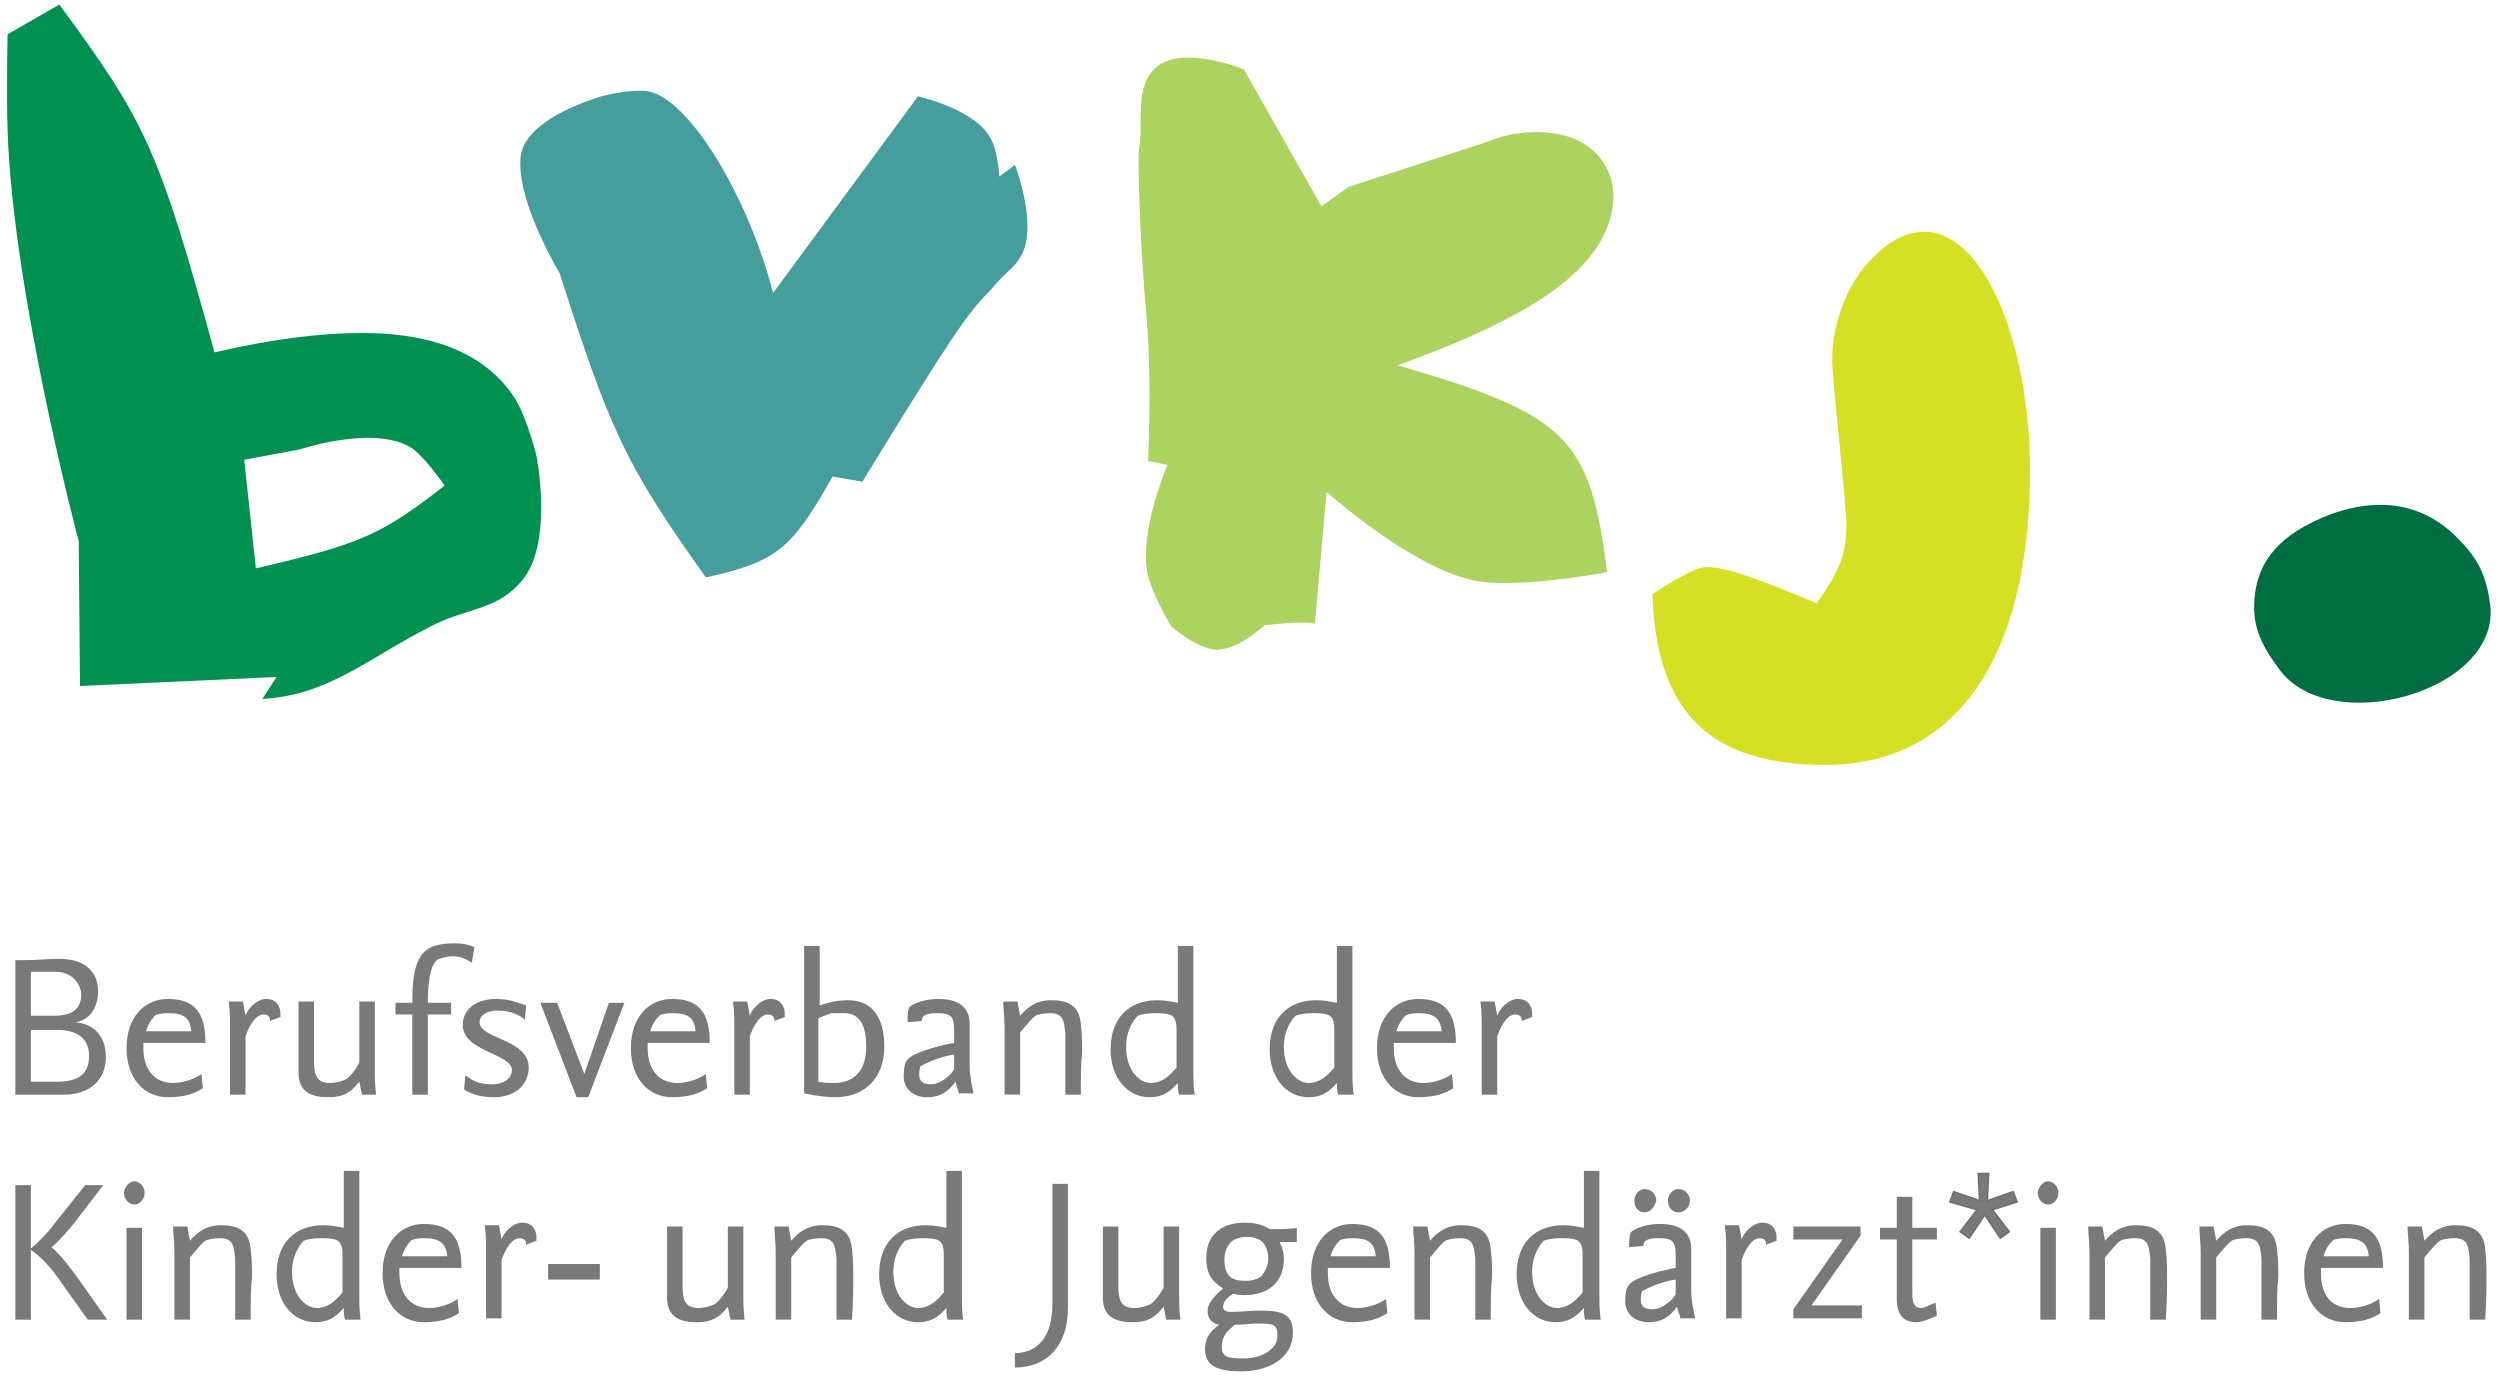 <?xml version="1.0" encoding="UTF-8" standalone="no"?><!DOCTYPE svg PUBLIC "-//W3C//DTD SVG 1.1//EN" "http://www.w3.org/Graphics/SVG/1.1/DTD/svg11.dtd"><svg width="100%" height="100%" viewBox="0 0 145 81" version="1.1" xmlns="http://www.w3.org/2000/svg" xmlns:xlink="http://www.w3.org/1999/xlink" xml:space="preserve" xmlns:serif="http://www.serif.com/" style="fill-rule:evenodd;clip-rule:evenodd;stroke-miterlimit:10;"><g><g><path d="M25.79,28.164c-3.675,2.85 -4.8,3.375 -10.95,4.8l-0.675,-6.3l3.225,-0.6c0,-0 4.5,-1.5 6.6,-0c0.825,0.675 1.8,2.1 1.8,2.1m5.325,-1.725c0,-0 -0.525,-2.175 -1.275,-3.375c-2.025,-3.075 -5.7,-3.75 -8.85,-3.75c-2.475,-0 -5.325,0.375 -8.55,1.125c-3.225,-11.775 -3.975,-13.35 -9,-20.175l-3,1.725c0,-0 -0.075,3.375 0,5.55c0.3,9.45 4.125,23.85 4.125,23.85l0.075,8.4l11.4,-0.525l-0.825,1.275c3.975,-0.225 6.225,-2.475 10.05,-4.35c2.025,-0.975 3.675,-0.825 5.1,-2.625c1.725,-2.25 0.75,-7.125 0.75,-7.125" style="fill:#009151;fill-rule:nonzero;"/><path d="M117.74,27.264c0,-8.625 -3.75,-16.575 -8.475,-12.9c-2.175,1.725 -3,4.5 -3,6.45c0,1.275 0.825,8.325 0.825,9.675c0,1.575 -0.375,2.625 -1.725,4.5c-4.125,-1.725 -5.4,-2.1 -6.45,-2.1c-0.75,-0 -3.075,1.575 -3.075,1.575c0.225,6.9 3.375,9.9 10.05,9.9c7.575,-0 11.85,-6.225 11.85,-17.1" style="fill:#d5df24;fill-rule:nonzero;"/><path d="M144.44,35.139c-0.225,-1.725 -0.675,-2.7 -1.875,-3.9c-2.025,-2.1 -4.65,-2.4 -7.35,-1.425c-2.325,0.9 -4.125,2.175 -4.425,4.65c-0.225,1.725 0.3,2.85 1.35,4.275c2.85,4.125 12.825,1.425 12.3,-3.6" style="fill:#006d42;fill-rule:nonzero;"/><path d="M59.24,14.814c0.975,-1.8 -0.375,-5.25 -0.375,-5.25l-0.9,0.675c0,-0 -0.075,-1.35 -0.45,-2.1c-0.825,-1.8 -4.275,-2.55 -4.275,-2.55l-8.4,11.4c-1.5,-5.775 -4.95,-11.325 -7.275,-11.7c-0.6,-0.075 -1.5,-0 -2.7,0.3c-2.625,0.825 -4.425,2.025 -4.65,3.375c-0.225,1.425 0.525,3.9 2.25,6.9c2.925,9.15 3.825,11.1 8.475,17.625c4.05,-0.9 4.95,-1.575 7.35,-5.85l1.725,0.3c5.25,-8.55 6.075,-9.75 7.425,-11.1c1.125,-1.35 1.275,-1.125 1.8,-2.025" style="fill:#469e9c;fill-rule:nonzero;"/><path d="M93.515,12.114c0.375,-2.175 -0.975,-3.975 -3.225,-4.35c-1.275,-0.225 -2.775,-0.075 -3.975,0.45l-8.1,2.625l-1.575,1.125l-4.5,-7.95c0,-0 -3.375,-1.35 -4.95,-0.225c-1.5,1.125 -0.825,3.375 -1.125,4.8c-0.075,0.6 0,5.025 0.45,9.975c0.15,1.8 0.225,4.575 0.075,8.175l1.125,0.225c0,-0 -1.725,3.975 -1.125,6.45c0.3,1.2 1.35,2.925 1.35,2.925c0,-0 1.425,1.275 2.625,1.35c1.275,-0 2.775,-1.425 2.775,-1.425c0,-0 2.55,-0.3 2.925,-0.075l0.675,-7.65c3.525,3 6.6,4.8 8.775,5.175c1.575,0.225 4.125,0.075 7.5,-0.525c-0.975,-7.8 -2.325,-9.15 -12.15,-12c8.1,-2.925 11.85,-5.625 12.45,-9.075" style="fill:#acd260;fill-rule:nonzero;"/></g><g><path d="M3.74,63.489l-2.85,-0l0,-7.8l0.525,-0c0.825,-0 1.2,-0.075 2.025,-0.075c1.65,-0 2.25,0.9 2.25,1.875c0,0.975 -0.525,1.725 -1.35,1.8c1.05,0.075 1.8,0.75 1.8,2.025c0,1.35 -0.975,2.175 -2.4,2.175Zm-0.525,-7.125l-1.425,-0l0,2.55l1.35,-0c1.125,-0 1.575,-0.45 1.575,-1.275c-0.075,-0.675 -0.6,-1.275 -1.5,-1.275Zm0.15,3.375l-1.575,-0l0,3l1.5,-0c1.275,-0 1.875,-0.45 1.875,-1.5c0,-1.05 -0.75,-1.5 -1.8,-1.5Z" style="fill:#797979;fill-rule:nonzero;"/><path d="M8.315,60.489l0,0.3c0,1.275 0.675,2.025 1.725,2.025c0.675,-0 1.35,-0.3 1.65,-0.525l0.075,0.825c-0.45,0.3 -1.05,0.525 -2.025,0.525c-1.35,-0 -2.4,-1.05 -2.4,-2.85c0,-1.8 1.05,-2.85 2.4,-2.85c1.575,-0 2.175,0.825 2.175,2.55l-3.6,-0Zm1.35,-1.725c-0.225,-0 -0.675,0.075 -0.675,0.15c-0.075,0.075 -0.375,0.375 -0.525,0.9l2.625,-0c-0.075,-0.975 -0.675,-1.05 -1.425,-1.05Z" style="fill:#797979;fill-rule:nonzero;"/><path d="M15.665,59.214c0,-0.075 0,-0.375 -0.375,-0.375c-0.525,-0 -0.9,0.825 -1.05,1.275l0,3.375l-0.9,-0l0,-3.9c0,-0.6 0,-0.9 -0.075,-1.5l0.825,-0l0.15,0.825c0.15,-0.45 0.675,-0.975 1.2,-0.975c0.525,-0 0.75,0.3 0.825,0.75l0,0.3l-0.6,0.225Z" style="fill:#797979;fill-rule:nonzero;"/><path d="M20.99,63.489l-0.15,-0.75c-0.525,0.675 -0.975,0.9 -1.8,0.9c-0.975,-0 -1.725,-0.3 -1.725,-1.425l0,-4.125l0.9,-0l0,3.45c0,0.675 0.075,1.275 0.9,1.275c0.3,-0 0.675,-0.075 0.975,-0.225c0.3,-0.225 0.675,-0.75 0.75,-0.975l0,-3.525l0.9,-0l0,3.9c0,0.45 0,0.975 0.075,1.5l-0.825,-0Z" style="fill:#797979;fill-rule:nonzero;"/><path d="M27.365,55.839c-0.375,-0.225 -0.6,-0.375 -1.125,-0.375c-0.375,-0 -0.825,0.15 -0.9,0.225c-0.075,0.075 -0.525,0.375 -0.525,2.475l1.35,-0l0,0.675l-1.35,-0l0,4.65l-0.9,-0l0,-4.65l-0.975,-0l0,-0.675l0.975,-0l0,-0.15c0,-2.775 0.75,-3.3 2.475,-3.3c0.45,-0 0.825,0.075 1.125,0.225l-0.15,0.9Z" style="fill:#797979;fill-rule:nonzero;"/><path d="M28.64,63.639c-0.675,-0 -1.275,-0.15 -1.725,-0.45l0.075,-0.825c0.525,0.375 0.825,0.525 1.575,0.525c0.675,-0 1.125,-0.375 1.125,-0.825c0,-0.975 -2.85,-1.05 -2.85,-2.625c0,-0.825 0.675,-1.5 1.95,-1.5c0.75,-0 1.275,0.225 1.725,0.375l-0.075,0.825c-0.525,-0.45 -1.125,-0.525 -1.65,-0.525c-0.45,-0 -0.975,0.225 -0.975,0.675c0,0.975 2.85,0.975 2.85,2.625c0,0.9 -0.675,1.725 -2.025,1.725Z" style="fill:#797979;fill-rule:nonzero;"/><path d="M34.115,63.639l-0.675,-0l-2.1,-5.475l0.975,-0l1.575,4.125l1.425,-4.125l0.9,-0l-2.1,5.475Z" style="fill:#797979;fill-rule:nonzero;"/><path d="M37.565,60.489l0,0.3c0,1.275 0.675,2.025 1.725,2.025c0.675,-0 1.35,-0.3 1.65,-0.525l0.075,0.825c-0.45,0.3 -1.05,0.525 -2.025,0.525c-1.35,-0 -2.4,-1.05 -2.4,-2.85c0,-1.8 1.05,-2.85 2.4,-2.85c1.575,-0 2.175,0.825 2.175,2.55l-3.6,-0Zm1.35,-1.725c-0.225,-0 -0.675,0.075 -0.675,0.15c-0.075,0.075 -0.375,0.375 -0.525,0.9l2.625,-0c-0.075,-0.975 -0.675,-1.05 -1.425,-1.05Z" style="fill:#797979;fill-rule:nonzero;"/><path d="M44.915,59.214c0,-0.075 0,-0.375 -0.375,-0.375c-0.525,-0 -0.9,0.825 -1.05,1.275l0,3.375l-0.9,-0l0,-3.9c0,-0.6 0,-0.9 -0.075,-1.5l0.825,-0l0.15,0.825c0.15,-0.45 0.675,-0.975 1.2,-0.975c0.525,-0 0.75,0.3 0.825,0.75l0,0.3l-0.6,0.225Z" style="fill:#797979;fill-rule:nonzero;"/><path d="M48.44,63.639c-0.45,-0 -1.125,-0.075 -1.8,-0.225l0,-8.55l0.9,-0l0,3.45c0.45,-0.15 0.975,-0.3 1.65,-0.3c1.2,-0 2.1,0.75 2.1,2.7c0,1.8 -1.125,2.925 -2.85,2.925Zm0.525,-4.875l-0.75,-0c-0.15,0.075 -0.45,0.15 -0.75,0.3l0,3.675c0.375,0.075 0.6,0.075 0.9,0.075c1.2,-0 1.875,-0.75 1.875,-2.1c0,-1.125 -0.3,-1.95 -1.275,-1.95Z" style="fill:#797979;fill-rule:nonzero;"/><path d="M55.64,63.489c-0.075,-0.3 -0.15,-0.45 -0.225,-0.75c-0.375,0.525 -0.825,0.9 -1.65,0.9c-0.825,-0 -1.35,-0.525 -1.35,-1.2c0,-0.525 0.075,-0.825 0.225,-0.975c0.3,-0.45 2.175,-0.9 2.7,-0.975l0,-0.75c0,-0.825 -0.225,-0.975 -0.975,-0.975c-0.525,-0 -0.9,0.075 -0.9,0.45l-0.825,0.075c0,-0.3 0,-0.6 0.075,-0.825c0,-0.075 0.6,-0.525 1.725,-0.525c1.2,-0 1.8,0.525 1.8,1.425l0,2.475c0,0.525 0.15,1.2 0.225,1.575l-0.825,-0l0,0.075Zm-0.3,-2.325c-0.6,0.075 -1.425,0.375 -1.95,0.675c-0.075,0.225 -0.075,0.3 -0.075,0.45c0,0.3 0.075,0.6 0.675,0.6c0.675,-0 1.35,-0.75 1.35,-0.9l0,-0.825Z" style="fill:#797979;fill-rule:nonzero;"/><path d="M62.69,63.489l-0.9,-0l0,-3.525c-0.075,-0.825 -0.15,-1.2 -0.9,-1.2c-0.3,-0 -0.75,0.075 -0.825,0.15c-0.15,0.075 -0.6,0.6 -0.9,0.975l0,3.6l-0.9,-0l0,-3.9c0,-0.6 -0.075,-1.05 -0.075,-1.5l0.825,-0l0.15,0.825c0.45,-0.525 0.975,-0.9 1.8,-0.9c0.975,-0 1.65,0.3 1.725,1.425c0.075,0.525 0.075,1.05 0.075,1.575c-0.075,0.825 -0.075,1.275 -0.075,2.475Z" style="fill:#797979;fill-rule:nonzero;"/><path d="M68.39,63.489c-0.075,-0.225 -0.075,-0.45 -0.075,-0.675c-0.525,0.6 -0.975,0.825 -1.65,0.825c-1.275,-0 -2.25,-1.125 -2.25,-2.775c0,-1.8 1.05,-2.85 2.7,-2.85c0.525,-0 0.75,0.075 1.2,0.15l0,-3.3l0.9,-0l0,7.125c0,0.525 0,0.975 0.075,1.5l-0.9,-0Zm-0.15,-3.75c0,-0.9 -0.3,-0.975 -1.275,-0.975c-0.375,-0 -0.825,0.075 -0.975,0.15c-0.15,0.15 -0.675,0.75 -0.675,1.8c0,1.425 0.825,2.1 1.425,2.1c0.675,-0 1.125,-0.45 1.5,-0.9l0,-2.175Z" style="fill:#797979;fill-rule:nonzero;"/><path d="M77.615,63.489c-0.075,-0.225 -0.075,-0.45 -0.075,-0.675c-0.525,0.6 -0.975,0.825 -1.65,0.825c-1.275,-0 -2.25,-1.125 -2.25,-2.775c0,-1.8 1.05,-2.85 2.7,-2.85c0.525,-0 0.75,0.075 1.2,0.15l0,-3.3l0.9,-0l0,7.125c0,0.525 0,0.975 0.075,1.5l-0.9,-0Zm-0.225,-3.75c0,-0.9 -0.3,-0.975 -1.275,-0.975c-0.375,-0 -0.825,0.075 -0.975,0.15c-0.15,0.15 -0.675,0.75 -0.675,1.8c0,1.425 0.825,2.1 1.425,2.1c0.675,-0 1.125,-0.45 1.5,-0.9l0,-2.175Z" style="fill:#797979;fill-rule:nonzero;"/><path d="M80.84,60.489l0,0.3c0,1.275 0.675,2.025 1.725,2.025c0.675,-0 1.35,-0.3 1.65,-0.525l0.075,0.825c-0.45,0.3 -1.05,0.525 -2.025,0.525c-1.35,-0 -2.4,-1.05 -2.4,-2.85c0,-1.8 1.05,-2.85 2.4,-2.85c1.575,-0 2.175,0.825 2.175,2.55l-3.6,-0Zm1.35,-1.725c-0.225,-0 -0.675,0.075 -0.675,0.15c-0.075,0.075 -0.375,0.375 -0.525,0.9l2.625,-0c-0.075,-0.975 -0.75,-1.05 -1.425,-1.05Z" style="fill:#797979;fill-rule:nonzero;"/><path d="M88.265,59.214c0,-0.075 0,-0.375 -0.375,-0.375c-0.525,-0 -0.9,0.825 -1.05,1.275l0,3.375l-0.9,-0l0,-3.9c0,-0.6 0,-0.9 -0.075,-1.5l0.825,-0l0.15,0.825c0.15,-0.45 0.675,-0.975 1.2,-0.975c0.525,-0 0.75,0.3 0.825,0.75l0,0.3l-0.6,0.225Z" style="fill:#797979;fill-rule:nonzero;"/><path d="M5.09,76.539l-1.875,-2.625c-0.45,-0.6 -0.975,-1.125 -1.425,-1.425l0,4.05l-0.9,-0l0,-7.8l0.9,-0l0,3.675c0.375,-0.3 1.05,-0.975 1.35,-1.425l1.8,-2.25l1.05,-0l-1.725,2.25c-0.3,0.375 -0.9,1.05 -1.275,1.35c0.525,0.45 0.975,1.05 1.425,1.65l1.8,2.55l-1.125,-0Z" style="fill:#797979;fill-rule:nonzero;"/><path d="M7.79,69.864c-0.3,-0 -0.6,-0.3 -0.6,-0.675c0,-0.3 0.3,-0.675 0.6,-0.675c0.3,-0 0.6,0.3 0.6,0.675c0,0.375 -0.3,0.675 -0.6,0.675Zm-0.45,6.675l0,-5.325l0.9,-0l0,5.325l-0.9,-0Z" style="fill:#797979;fill-rule:nonzero;"/><path d="M14.54,76.539l-0.9,-0l0,-3.525c-0.075,-0.825 -0.15,-1.2 -0.9,-1.2c-0.3,-0 -0.75,0.075 -0.825,0.15c-0.15,0.075 -0.6,0.6 -0.9,0.975l0,3.6l-0.9,-0l0,-3.9c0,-0.6 -0.075,-1.05 -0.075,-1.5l0.825,-0l0.15,0.825c0.45,-0.525 0.975,-0.9 1.8,-0.9c0.975,-0 1.65,0.3 1.725,1.425c0.075,0.525 0.075,1.05 0.075,1.575c-0.075,0.825 -0.075,1.2 -0.075,2.475Z" style="fill:#797979;fill-rule:nonzero;"/><path d="M20.015,76.539c-0.075,-0.225 -0.075,-0.45 -0.075,-0.675c-0.525,0.6 -0.975,0.825 -1.65,0.825c-1.275,-0 -2.25,-1.125 -2.25,-2.775c0,-1.8 1.05,-2.85 2.7,-2.85c0.525,-0 0.75,0.075 1.2,0.15l0,-3.3l0.9,-0l0,7.125c0,0.525 0,0.975 0.075,1.5l-0.9,-0Zm-0.15,-3.75c0,-0.9 -0.3,-0.975 -1.275,-0.975c-0.375,-0 -0.825,0.075 -0.975,0.15c-0.15,0.15 -0.675,0.75 -0.675,1.8c0,1.425 0.825,2.1 1.425,2.1c0.675,-0 1.125,-0.45 1.5,-0.9l0,-2.175Z" style="fill:#797979;fill-rule:nonzero;"/><path d="M23.165,73.539l0,0.3c0,1.275 0.675,2.025 1.725,2.025c0.675,-0 1.35,-0.3 1.65,-0.525l0.075,0.825c-0.45,0.3 -1.05,0.525 -2.025,0.525c-1.35,-0 -2.4,-1.05 -2.4,-2.85c0,-1.8 1.05,-2.85 2.4,-2.85c1.575,-0 2.175,0.825 2.175,2.55l-3.6,-0Zm1.35,-1.725c-0.225,-0 -0.675,0.075 -0.675,0.15c-0.075,0.075 -0.375,0.375 -0.525,0.9l2.625,-0c-0.075,-0.975 -0.75,-1.05 -1.425,-1.05Z" style="fill:#797979;fill-rule:nonzero;"/><path d="M30.515,72.189c0,-0.075 0,-0.375 -0.375,-0.375c-0.525,-0 -0.9,0.825 -1.05,1.275l0,3.375l-0.9,-0l0,-3.9c0,-0.6 0,-0.9 -0.075,-1.5l0.825,-0l0.15,0.825c0.15,-0.45 0.675,-0.975 1.2,-0.975c0.525,-0 0.75,0.3 0.825,0.75l0,0.3l-0.6,0.225Z" style="fill:#797979;fill-rule:nonzero;"/><rect x="31.79" y="73.314" width="3" height="0.9" style="fill:#797979;fill-rule:nonzero;"/><path d="M42.365,76.539l-0.15,-0.75c-0.525,0.675 -0.975,0.9 -1.8,0.9c-0.975,-0 -1.725,-0.3 -1.725,-1.425l0,-4.125l0.9,-0l0,3.45c0,0.675 0.075,1.275 0.9,1.275c0.3,-0 0.675,-0.075 0.975,-0.225c0.3,-0.225 0.675,-0.75 0.75,-0.975l0,-3.525l0.9,-0l0,3.9c0,0.45 0,0.975 0.075,1.5l-0.825,-0Z" style="fill:#797979;fill-rule:nonzero;"/><path d="M49.415,76.539l-0.9,-0l0,-3.525c-0.075,-0.825 -0.15,-1.2 -0.9,-1.2c-0.3,-0 -0.75,0.075 -0.825,0.15c-0.15,0.075 -0.6,0.6 -0.9,0.975l0,3.6l-0.9,-0l0,-3.9c0,-0.6 -0.075,-1.05 -0.075,-1.5l0.825,-0l0.15,0.825c0.45,-0.525 0.975,-0.9 1.8,-0.9c0.975,-0 1.65,0.3 1.725,1.425c0.075,0.525 0.075,1.05 0.075,1.575c0,0.825 0,1.2 -0.075,2.475Z" style="fill:#797979;fill-rule:nonzero;"/><path d="M54.965,76.539c-0.075,-0.225 -0.075,-0.45 -0.075,-0.675c-0.525,0.6 -0.975,0.825 -1.65,0.825c-1.275,-0 -2.25,-1.125 -2.25,-2.775c0,-1.8 1.05,-2.85 2.7,-2.85c0.525,-0 0.75,0.075 1.2,0.15l0,-3.3l0.9,-0l0,7.125c0,0.525 0,0.975 0.075,1.5l-0.9,-0Zm-0.225,-3.75c0,-0.9 -0.3,-0.975 -1.275,-0.975c-0.375,-0 -0.825,0.075 -0.975,0.15c-0.15,0.15 -0.675,0.75 -0.675,1.8c0,1.425 0.825,2.1 1.425,2.1c0.675,-0 1.125,-0.45 1.5,-0.9l0,-2.175Z" style="fill:#797979;fill-rule:nonzero;"/><path d="M58.865,79.314l0,-0.825c1.8,-0.075 2.175,-1.575 2.175,-2.925l0,-6.9l0.9,-0l0,7.2c0,2.175 -1.2,3.45 -3.075,3.45Z" style="fill:#797979;fill-rule:nonzero;"/><path d="M67.64,76.539l-0.15,-0.75c-0.525,0.675 -0.975,0.9 -1.8,0.9c-0.975,-0 -1.725,-0.3 -1.725,-1.425l0,-4.125l0.9,-0l0,3.45c0,0.675 0.075,1.275 0.9,1.275c0.3,-0 0.675,-0.075 0.975,-0.225c0.3,-0.225 0.675,-0.75 0.75,-0.975l0,-3.525l0.9,-0l0,3.9c0,0.45 0,0.975 0.075,1.5l-0.825,-0Z" style="fill:#797979;fill-rule:nonzero;"/><path d="M74.24,72.114c0.15,0.225 0.225,0.6 0.225,0.9c0,1.35 -0.9,2.1 -2.25,2.1c-0.3,-0 -0.375,-0 -0.675,-0.075c-0.3,0.15 -0.6,0.45 -0.6,0.75c0,0.15 0.075,0.3 0.45,0.3c0.6,-0 1.125,-0.075 1.725,-0.075c1.275,-0 1.875,0.225 1.875,1.275c0,1.5 -1.425,2.25 -3,2.25c-1.2,-0 -2.1,-0.225 -2.1,-1.275c0,-0.675 0.3,-1.05 0.825,-1.425c-0.3,-0.075 -0.675,-0.225 -0.675,-0.825c0,-0.45 0.525,-0.975 0.9,-1.275c-0.525,-0.375 -0.975,-0.675 -0.975,-1.8c0,-1.2 0.75,-2.025 2.25,-2.025c0.75,-0 1.2,0.225 1.425,0.375l0.225,-0c0.375,-0 1.05,-0 1.35,-0.075l0,0.825l-0.975,-0l0,0.075Zm-1.2,4.65c-0.6,-0 -0.825,0.075 -1.425,0.075c-0.45,0.375 -0.75,0.675 -0.75,1.275c0,0.6 0.375,0.675 1.275,0.675c1.125,-0 1.95,-0.6 1.95,-1.275c0,-0.6 -0.075,-0.75 -1.05,-0.75Zm-0.75,-5.025c-0.375,-0 -0.75,0.15 -0.9,0.3c-0.15,0.15 -0.375,0.525 -0.375,0.975c0,1.125 0.525,1.275 1.275,1.275c0.375,-0 0.75,-0.15 0.9,-0.3c0.075,-0.15 0.375,-0.45 0.375,-1.05c-0.075,-0.825 -0.45,-1.2 -1.275,-1.2Z" style="fill:#797979;fill-rule:nonzero;"/><path d="M77.015,73.539l0,0.3c0,1.275 0.675,2.025 1.725,2.025c0.675,-0 1.35,-0.3 1.65,-0.525l0.075,0.825c-0.45,0.3 -1.05,0.525 -2.025,0.525c-1.35,-0 -2.4,-1.05 -2.4,-2.85c0,-1.8 1.05,-2.85 2.4,-2.85c1.575,-0 2.175,0.825 2.175,2.55l-3.6,-0Zm1.35,-1.725c-0.225,-0 -0.675,0.075 -0.675,0.15c-0.075,0.075 -0.375,0.375 -0.525,0.9l2.625,-0c-0.075,-0.975 -0.675,-1.05 -1.425,-1.05Z" style="fill:#797979;fill-rule:nonzero;"/><path d="M86.465,76.539l-0.9,-0l0,-3.525c-0.075,-0.825 -0.15,-1.2 -0.9,-1.2c-0.3,-0 -0.75,0.075 -0.825,0.15c-0.15,0.075 -0.6,0.6 -0.9,0.975l0,3.6l-0.9,-0l0,-3.9c0,-0.6 -0.075,-1.05 -0.075,-1.5l0.825,-0l0.15,0.825c0.45,-0.525 0.975,-0.9 1.8,-0.9c0.975,-0 1.65,0.3 1.725,1.425c0.075,0.525 0.075,1.05 0.075,1.575c-0.075,0.825 -0.075,1.2 -0.075,2.475Z" style="fill:#797979;fill-rule:nonzero;"/><path d="M91.94,76.539c-0.075,-0.225 -0.075,-0.45 -0.075,-0.675c-0.525,0.6 -0.975,0.825 -1.65,0.825c-1.275,-0 -2.25,-1.125 -2.25,-2.775c0,-1.8 1.05,-2.85 2.7,-2.85c0.525,-0 0.75,0.075 1.2,0.15l0,-3.3l0.9,-0l0,7.125c0,0.525 0,0.975 0.075,1.5l-0.9,-0Zm-0.15,-3.75c0,-0.9 -0.3,-0.975 -1.275,-0.975c-0.375,-0 -0.825,0.075 -0.975,0.15c-0.15,0.15 -0.675,0.75 -0.675,1.8c0,1.425 0.825,2.1 1.425,2.1c0.675,-0 1.125,-0.45 1.5,-0.9l0,-2.175Z" style="fill:#797979;fill-rule:nonzero;"/><path d="M97.49,76.539c-0.075,-0.3 -0.15,-0.45 -0.225,-0.75c-0.375,0.525 -0.825,0.9 -1.65,0.9c-0.825,-0 -1.35,-0.525 -1.35,-1.2c0,-0.525 0.075,-0.825 0.225,-0.975c0.3,-0.45 2.175,-0.9 2.7,-0.975l0,-0.75c0,-0.825 -0.225,-0.975 -0.975,-0.975c-0.525,-0 -0.9,0.075 -0.9,0.45l-0.825,0.075c0,-0.3 0,-0.6 0.075,-0.825c0,-0.075 0.6,-0.525 1.725,-0.525c1.2,-0 1.8,0.525 1.8,1.425l0,2.475c0,0.525 0.15,1.2 0.225,1.575l-0.825,-0l0,0.075Zm-2.1,-6.225c-0.375,-0 -0.6,-0.3 -0.6,-0.675c0,-0.375 0.3,-0.675 0.6,-0.675c0.375,-0 0.675,0.3 0.675,0.675c-0.075,0.375 -0.375,0.675 -0.675,0.675Zm1.8,3.9c-0.6,0.075 -1.425,0.375 -1.95,0.675c-0.075,0.225 -0.075,0.3 -0.075,0.45c0,0.3 0.075,0.6 0.675,0.6c0.675,-0 1.35,-0.75 1.35,-0.9l0,-0.825Zm0.15,-3.9c-0.375,-0 -0.6,-0.3 -0.6,-0.675c0,-0.375 0.3,-0.675 0.6,-0.675c0.375,-0 0.675,0.3 0.675,0.675c0,0.375 -0.3,0.675 -0.675,0.675Z" style="fill:#797979;fill-rule:nonzero;"/><path d="M102.44,72.189c0,-0.075 0,-0.375 -0.375,-0.375c-0.525,-0 -0.9,0.825 -1.05,1.275l0,3.375l-0.9,-0l0,-3.9c0,-0.6 0,-0.9 -0.075,-1.5l0.825,-0l0.15,0.825c0.15,-0.45 0.675,-0.975 1.2,-0.975c0.525,-0 0.75,0.3 0.825,0.75l0,0.3l-0.6,0.225Z" style="fill:#797979;fill-rule:nonzero;"/><path d="M104.015,76.539l0,-0.6l2.85,-4.05l-2.85,-0l0,-0.75l3.9,-0l0,0.525l-2.85,4.05l2.925,-0l0,0.75l-3.975,-0l0,0.075Z" style="fill:#797979;fill-rule:nonzero;"/><path d="M111.14,76.689c-0.675,-0 -1.125,-0.375 -1.125,-1.35l0,-3.45l-0.975,-0l0,-0.675l0.975,-0l0,-1.8l0.9,-0l0,1.8l1.425,-0l0,0.675l-1.425,-0l0,3.15c0,0.6 0.15,0.825 0.525,0.825c0.225,-0 0.525,-0.225 0.825,-0.3l0.075,0.75c-0.375,0.15 -0.825,0.375 -1.2,0.375Z" style="fill:#797979;fill-rule:nonzero;"/><path d="M115.565,70.164l0.975,1.275l-0.525,0.375l-0.9,-1.35l-0.9,1.35l-0.525,-0.375l0.975,-1.275l-1.575,-0.45l0.225,-0.6l1.5,0.525l-0.075,-1.575l0.6,-0l-0.075,1.575l1.5,-0.525l0.225,0.6l-1.425,0.45Z" style="fill:#797979;fill-rule:nonzero;stroke:#6e6e6e;stroke-width:0.09px;"/><path d="M118.79,69.864c-0.3,-0 -0.6,-0.3 -0.6,-0.675c0,-0.3 0.3,-0.675 0.6,-0.675c0.3,-0 0.6,0.3 0.6,0.675c0,0.375 -0.3,0.675 -0.6,0.675Zm-0.45,6.675l0,-5.325l0.9,-0l0,5.325l-0.9,-0Z" style="fill:#797979;fill-rule:nonzero;"/><path d="M125.615,76.539l-0.9,-0l0,-3.525c-0.075,-0.825 -0.15,-1.2 -0.9,-1.2c-0.3,-0 -0.75,0.075 -0.825,0.15c-0.15,0.075 -0.6,0.6 -0.9,0.975l0,3.6l-0.9,-0l0,-3.9c0,-0.6 -0.075,-1.05 -0.075,-1.5l0.825,-0l0.15,0.825c0.45,-0.525 0.975,-0.9 1.8,-0.9c0.975,-0 1.65,0.3 1.725,1.425c0.075,0.525 0.075,1.05 0.075,1.575c0,0.825 0,1.2 -0.075,2.475Z" style="fill:#797979;fill-rule:nonzero;"/><path d="M132.065,76.539l-0.9,-0l0,-3.525c-0.075,-0.825 -0.15,-1.2 -0.9,-1.2c-0.3,-0 -0.75,0.075 -0.825,0.15c-0.15,0.075 -0.6,0.6 -0.9,0.975l0,3.6l-0.9,-0l0,-3.9c0,-0.6 -0.075,-1.05 -0.075,-1.5l0.825,-0l0.15,0.825c0.45,-0.525 0.975,-0.9 1.8,-0.9c0.975,-0 1.65,0.3 1.725,1.425c0.075,0.525 0.075,1.05 0.075,1.575c-0.075,0.825 -0.075,1.2 -0.075,2.475Z" style="fill:#797979;fill-rule:nonzero;"/><path d="M134.615,73.539l0,0.3c0,1.275 0.6,2.025 1.725,2.025c0.675,-0 1.35,-0.3 1.65,-0.525l0.075,0.825c-0.45,0.3 -1.05,0.525 -2.025,0.525c-1.35,-0 -2.4,-1.05 -2.4,-2.85c0,-1.8 1.05,-2.85 2.4,-2.85c1.575,-0 2.175,0.825 2.175,2.55l-3.6,-0Zm1.35,-1.725c-0.225,-0 -0.675,0.075 -0.675,0.15c-0.075,0.075 -0.375,0.375 -0.525,0.9l2.625,-0c-0.075,-0.975 -0.75,-1.05 -1.425,-1.05Z" style="fill:#797979;fill-rule:nonzero;"/><path d="M144.14,76.539l-0.9,-0l0,-3.525c-0.075,-0.825 -0.15,-1.2 -0.9,-1.2c-0.3,-0 -0.75,0.075 -0.825,0.15c-0.15,0.075 -0.6,0.6 -0.9,0.975l0,3.6l-0.9,-0l0,-3.9c0,-0.6 -0.075,-1.05 -0.075,-1.5l0.825,-0l0.15,0.825c0.45,-0.525 0.975,-0.9 1.8,-0.9c0.975,-0 1.65,0.3 1.725,1.425c0.075,0.525 0.075,1.05 0.075,1.575c0,0.825 0,1.2 -0.075,2.475Z" style="fill:#797979;fill-rule:nonzero;"/></g></g></svg>